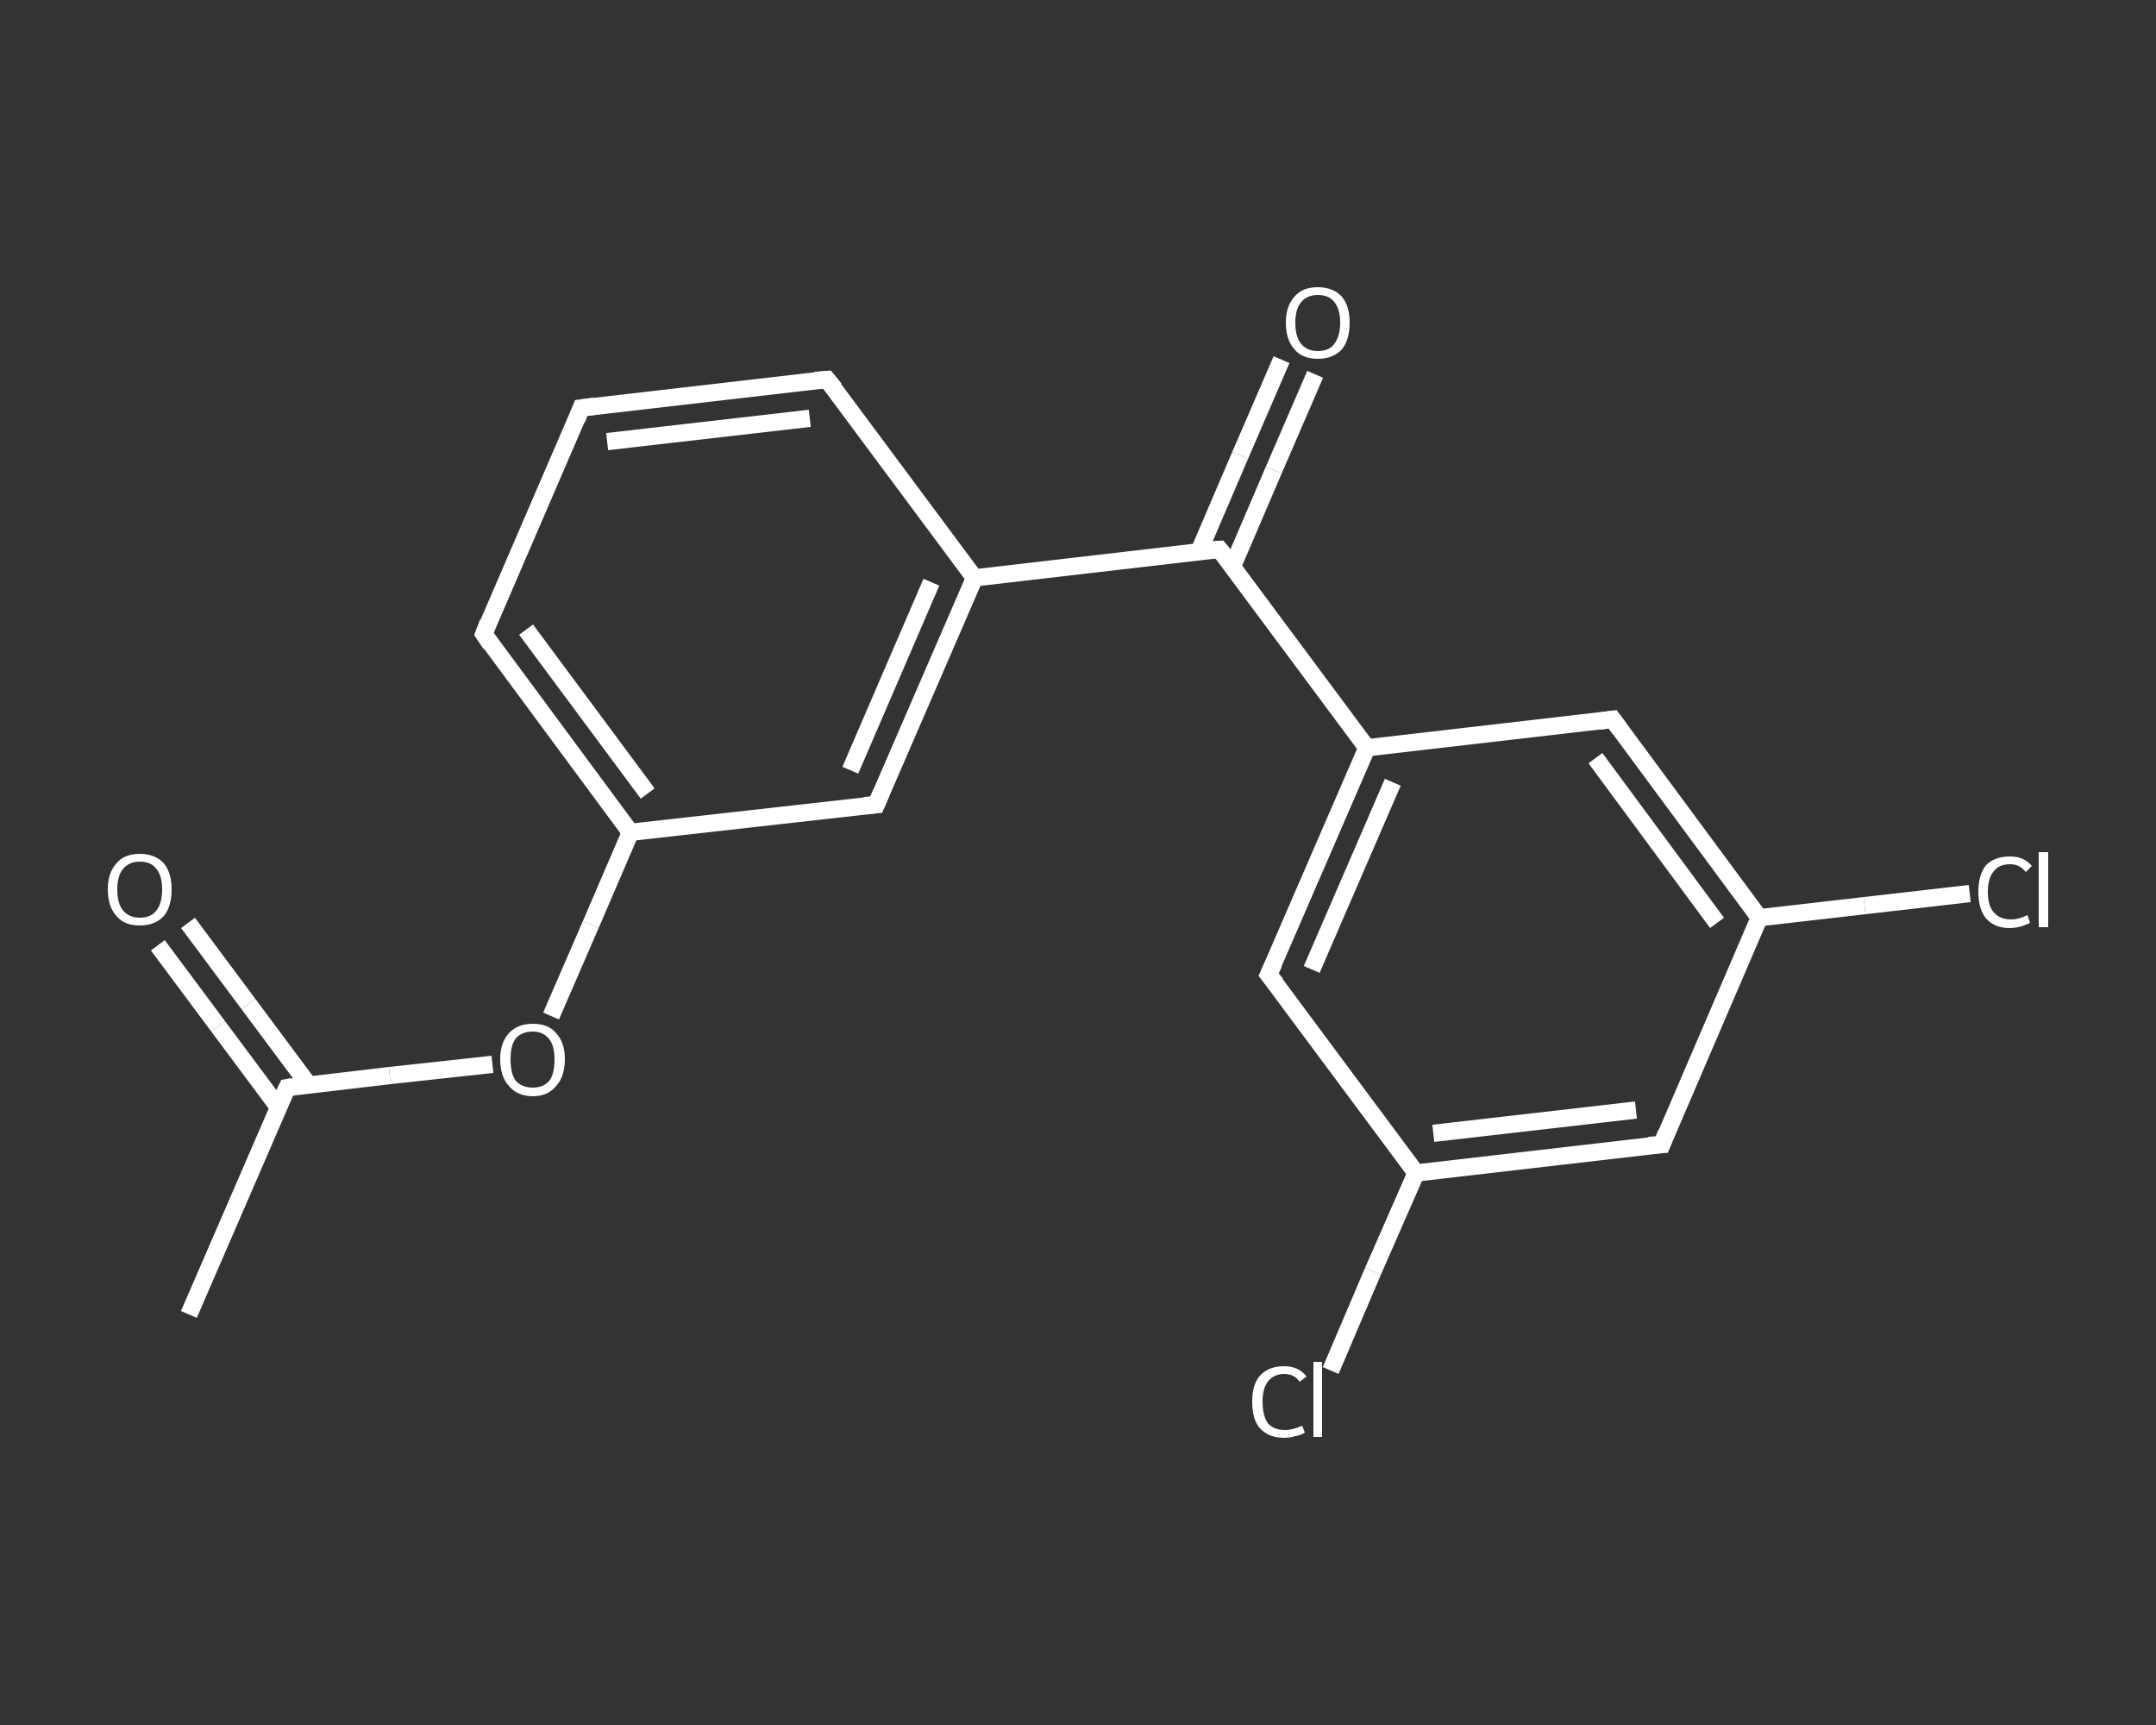 <?xml version='1.0' encoding='iso-8859-1'?>
<svg version='1.1' baseProfile='full'
              xmlns='http://www.w3.org/2000/svg'
                      xmlns:rdkit='http://www.rdkit.org/xml'
                      xmlns:xlink='http://www.w3.org/1999/xlink'
                  xml:space='preserve'
width='250px' height='200px' viewBox='0 0 250 200'>
<rect x="0" y="0" width="250" height="200" fill="#333333" stroke="none"/>
<!-- END OF HEADER -->
<rect style='opacity:1.0;fill:transparent;stroke:none' width='250.0' height='200.0' x='0.0' y='0.0'> </rect>
<path class='bond-0 atom-0 atom-1' d='M 21.9,152.4 L 33.3,126.1' style='fill:none;fill-rule:evenodd;stroke:#FFFFFF;stroke-width:2.0px;stroke-linecap:butt;stroke-linejoin:miter;stroke-opacity:1' />
<path class='bond-1 atom-1 atom-2' d='M 35.8,125.8 L 28.8,116.4' style='fill:none;fill-rule:evenodd;stroke:#FFFFFF;stroke-width:2.0px;stroke-linecap:butt;stroke-linejoin:miter;stroke-opacity:1' />
<path class='bond-1 atom-1 atom-2' d='M 28.8,116.4 L 21.8,107.0' style='fill:none;fill-rule:evenodd;stroke:#FFFFFF;stroke-width:2.0px;stroke-linecap:butt;stroke-linejoin:miter;stroke-opacity:1' />
<path class='bond-1 atom-1 atom-2' d='M 32.3,128.4 L 25.3,119.0' style='fill:none;fill-rule:evenodd;stroke:#FFFFFF;stroke-width:2.0px;stroke-linecap:butt;stroke-linejoin:miter;stroke-opacity:1' />
<path class='bond-1 atom-1 atom-2' d='M 25.3,119.0 L 18.3,109.6' style='fill:none;fill-rule:evenodd;stroke:#FFFFFF;stroke-width:2.0px;stroke-linecap:butt;stroke-linejoin:miter;stroke-opacity:1' />
<path class='bond-2 atom-1 atom-3' d='M 33.3,126.1 L 45.2,124.7' style='fill:none;fill-rule:evenodd;stroke:#FFFFFF;stroke-width:2.0px;stroke-linecap:butt;stroke-linejoin:miter;stroke-opacity:1' />
<path class='bond-2 atom-1 atom-3' d='M 45.2,124.7 L 57.1,123.4' style='fill:none;fill-rule:evenodd;stroke:#FFFFFF;stroke-width:2.0px;stroke-linecap:butt;stroke-linejoin:miter;stroke-opacity:1' />
<path class='bond-3 atom-3 atom-4' d='M 63.9,117.8 L 68.5,107.2' style='fill:none;fill-rule:evenodd;stroke:#FFFFFF;stroke-width:2.0px;stroke-linecap:butt;stroke-linejoin:miter;stroke-opacity:1' />
<path class='bond-3 atom-3 atom-4' d='M 68.5,107.2 L 73.1,96.5' style='fill:none;fill-rule:evenodd;stroke:#FFFFFF;stroke-width:2.0px;stroke-linecap:butt;stroke-linejoin:miter;stroke-opacity:1' />
<path class='bond-4 atom-4 atom-5' d='M 73.1,96.5 L 56.1,73.5' style='fill:none;fill-rule:evenodd;stroke:#FFFFFF;stroke-width:2.0px;stroke-linecap:butt;stroke-linejoin:miter;stroke-opacity:1' />
<path class='bond-4 atom-4 atom-5' d='M 75.1,92.0 L 61.0,73.0' style='fill:none;fill-rule:evenodd;stroke:#FFFFFF;stroke-width:2.0px;stroke-linecap:butt;stroke-linejoin:miter;stroke-opacity:1' />
<path class='bond-5 atom-5 atom-6' d='M 56.1,73.5 L 67.4,47.3' style='fill:none;fill-rule:evenodd;stroke:#FFFFFF;stroke-width:2.0px;stroke-linecap:butt;stroke-linejoin:miter;stroke-opacity:1' />
<path class='bond-6 atom-6 atom-7' d='M 67.4,47.3 L 95.9,44.0' style='fill:none;fill-rule:evenodd;stroke:#FFFFFF;stroke-width:2.0px;stroke-linecap:butt;stroke-linejoin:miter;stroke-opacity:1' />
<path class='bond-6 atom-6 atom-7' d='M 70.4,51.2 L 93.9,48.5' style='fill:none;fill-rule:evenodd;stroke:#FFFFFF;stroke-width:2.0px;stroke-linecap:butt;stroke-linejoin:miter;stroke-opacity:1' />
<path class='bond-7 atom-7 atom-8' d='M 95.9,44.0 L 113.0,67.0' style='fill:none;fill-rule:evenodd;stroke:#FFFFFF;stroke-width:2.0px;stroke-linecap:butt;stroke-linejoin:miter;stroke-opacity:1' />
<path class='bond-8 atom-8 atom-9' d='M 113.0,67.0 L 141.4,63.7' style='fill:none;fill-rule:evenodd;stroke:#FFFFFF;stroke-width:2.0px;stroke-linecap:butt;stroke-linejoin:miter;stroke-opacity:1' />
<path class='bond-9 atom-9 atom-10' d='M 142.9,65.7 L 147.7,54.5' style='fill:none;fill-rule:evenodd;stroke:#FFFFFF;stroke-width:2.0px;stroke-linecap:butt;stroke-linejoin:miter;stroke-opacity:1' />
<path class='bond-9 atom-9 atom-10' d='M 147.7,54.5 L 152.5,43.4' style='fill:none;fill-rule:evenodd;stroke:#FFFFFF;stroke-width:2.0px;stroke-linecap:butt;stroke-linejoin:miter;stroke-opacity:1' />
<path class='bond-9 atom-9 atom-10' d='M 139.0,64.0 L 143.8,52.8' style='fill:none;fill-rule:evenodd;stroke:#FFFFFF;stroke-width:2.0px;stroke-linecap:butt;stroke-linejoin:miter;stroke-opacity:1' />
<path class='bond-9 atom-9 atom-10' d='M 143.8,52.8 L 148.6,41.7' style='fill:none;fill-rule:evenodd;stroke:#FFFFFF;stroke-width:2.0px;stroke-linecap:butt;stroke-linejoin:miter;stroke-opacity:1' />
<path class='bond-10 atom-9 atom-11' d='M 141.4,63.7 L 158.5,86.7' style='fill:none;fill-rule:evenodd;stroke:#FFFFFF;stroke-width:2.0px;stroke-linecap:butt;stroke-linejoin:miter;stroke-opacity:1' />
<path class='bond-11 atom-11 atom-12' d='M 158.5,86.7 L 147.1,113.0' style='fill:none;fill-rule:evenodd;stroke:#FFFFFF;stroke-width:2.0px;stroke-linecap:butt;stroke-linejoin:miter;stroke-opacity:1' />
<path class='bond-11 atom-11 atom-12' d='M 161.5,90.7 L 152.1,112.4' style='fill:none;fill-rule:evenodd;stroke:#FFFFFF;stroke-width:2.0px;stroke-linecap:butt;stroke-linejoin:miter;stroke-opacity:1' />
<path class='bond-12 atom-12 atom-13' d='M 147.1,113.0 L 164.2,136.0' style='fill:none;fill-rule:evenodd;stroke:#FFFFFF;stroke-width:2.0px;stroke-linecap:butt;stroke-linejoin:miter;stroke-opacity:1' />
<path class='bond-13 atom-13 atom-14' d='M 164.2,136.0 L 159.2,147.4' style='fill:none;fill-rule:evenodd;stroke:#FFFFFF;stroke-width:2.0px;stroke-linecap:butt;stroke-linejoin:miter;stroke-opacity:1' />
<path class='bond-13 atom-13 atom-14' d='M 159.2,147.4 L 154.3,158.9' style='fill:none;fill-rule:evenodd;stroke:#FFFFFF;stroke-width:2.0px;stroke-linecap:butt;stroke-linejoin:miter;stroke-opacity:1' />
<path class='bond-14 atom-13 atom-15' d='M 164.2,136.0 L 192.7,132.7' style='fill:none;fill-rule:evenodd;stroke:#FFFFFF;stroke-width:2.0px;stroke-linecap:butt;stroke-linejoin:miter;stroke-opacity:1' />
<path class='bond-14 atom-13 atom-15' d='M 166.2,131.4 L 189.7,128.7' style='fill:none;fill-rule:evenodd;stroke:#FFFFFF;stroke-width:2.0px;stroke-linecap:butt;stroke-linejoin:miter;stroke-opacity:1' />
<path class='bond-15 atom-15 atom-16' d='M 192.7,132.7 L 204.0,106.4' style='fill:none;fill-rule:evenodd;stroke:#FFFFFF;stroke-width:2.0px;stroke-linecap:butt;stroke-linejoin:miter;stroke-opacity:1' />
<path class='bond-16 atom-16 atom-17' d='M 204.0,106.4 L 216.2,105.0' style='fill:none;fill-rule:evenodd;stroke:#FFFFFF;stroke-width:2.0px;stroke-linecap:butt;stroke-linejoin:miter;stroke-opacity:1' />
<path class='bond-16 atom-16 atom-17' d='M 216.2,105.0 L 228.4,103.6' style='fill:none;fill-rule:evenodd;stroke:#FFFFFF;stroke-width:2.0px;stroke-linecap:butt;stroke-linejoin:miter;stroke-opacity:1' />
<path class='bond-17 atom-16 atom-18' d='M 204.0,106.4 L 187.0,83.4' style='fill:none;fill-rule:evenodd;stroke:#FFFFFF;stroke-width:2.0px;stroke-linecap:butt;stroke-linejoin:miter;stroke-opacity:1' />
<path class='bond-17 atom-16 atom-18' d='M 199.1,107.0 L 185.0,87.9' style='fill:none;fill-rule:evenodd;stroke:#FFFFFF;stroke-width:2.0px;stroke-linecap:butt;stroke-linejoin:miter;stroke-opacity:1' />
<path class='bond-18 atom-8 atom-19' d='M 113.0,67.0 L 101.6,93.3' style='fill:none;fill-rule:evenodd;stroke:#FFFFFF;stroke-width:2.0px;stroke-linecap:butt;stroke-linejoin:miter;stroke-opacity:1' />
<path class='bond-18 atom-8 atom-19' d='M 108.0,67.5 L 98.6,89.3' style='fill:none;fill-rule:evenodd;stroke:#FFFFFF;stroke-width:2.0px;stroke-linecap:butt;stroke-linejoin:miter;stroke-opacity:1' />
<path class='bond-19 atom-19 atom-4' d='M 101.6,93.3 L 73.1,96.5' style='fill:none;fill-rule:evenodd;stroke:#FFFFFF;stroke-width:2.0px;stroke-linecap:butt;stroke-linejoin:miter;stroke-opacity:1' />
<path class='bond-20 atom-18 atom-11' d='M 187.0,83.4 L 158.5,86.7' style='fill:none;fill-rule:evenodd;stroke:#FFFFFF;stroke-width:2.0px;stroke-linecap:butt;stroke-linejoin:miter;stroke-opacity:1' />
<path d='M 32.7,127.4 L 33.3,126.1 L 33.9,126.0' style='fill:none;stroke:#FFFFFF;stroke-width:2.0px;stroke-linecap:butt;stroke-linejoin:miter;stroke-opacity:1;' />
<path d='M 56.9,74.7 L 56.1,73.5 L 56.6,72.2' style='fill:none;stroke:#FFFFFF;stroke-width:2.0px;stroke-linecap:butt;stroke-linejoin:miter;stroke-opacity:1;' />
<path d='M 66.9,48.6 L 67.4,47.3 L 68.9,47.1' style='fill:none;stroke:#FFFFFF;stroke-width:2.0px;stroke-linecap:butt;stroke-linejoin:miter;stroke-opacity:1;' />
<path d='M 94.5,44.1 L 95.9,44.0 L 96.8,45.1' style='fill:none;stroke:#FFFFFF;stroke-width:2.0px;stroke-linecap:butt;stroke-linejoin:miter;stroke-opacity:1;' />
<path d='M 140.0,63.8 L 141.4,63.7 L 142.3,64.8' style='fill:none;stroke:#FFFFFF;stroke-width:2.0px;stroke-linecap:butt;stroke-linejoin:miter;stroke-opacity:1;' />
<path d='M 147.7,111.7 L 147.1,113.0 L 148.0,114.1' style='fill:none;stroke:#FFFFFF;stroke-width:2.0px;stroke-linecap:butt;stroke-linejoin:miter;stroke-opacity:1;' />
<path d='M 191.2,132.8 L 192.7,132.7 L 193.2,131.4' style='fill:none;stroke:#FFFFFF;stroke-width:2.0px;stroke-linecap:butt;stroke-linejoin:miter;stroke-opacity:1;' />
<path d='M 187.8,84.5 L 187.0,83.4 L 185.5,83.6' style='fill:none;stroke:#FFFFFF;stroke-width:2.0px;stroke-linecap:butt;stroke-linejoin:miter;stroke-opacity:1;' />
<path d='M 102.2,91.9 L 101.6,93.3 L 100.2,93.4' style='fill:none;stroke:#FFFFFF;stroke-width:2.0px;stroke-linecap:butt;stroke-linejoin:miter;stroke-opacity:1;' />
<path class='atom-2' d='M 12.5 103.1
Q 12.5 101.2, 13.5 100.1
Q 14.4 99.0, 16.2 99.0
Q 18.0 99.0, 19.0 100.1
Q 19.9 101.2, 19.9 103.1
Q 19.9 105.1, 19.0 106.2
Q 18.0 107.3, 16.2 107.3
Q 14.4 107.3, 13.5 106.2
Q 12.5 105.1, 12.5 103.1
M 16.2 106.4
Q 17.5 106.4, 18.1 105.6
Q 18.8 104.8, 18.8 103.1
Q 18.8 101.5, 18.1 100.7
Q 17.5 99.9, 16.2 99.9
Q 15.0 99.9, 14.3 100.7
Q 13.6 101.5, 13.6 103.1
Q 13.6 104.8, 14.3 105.6
Q 15.0 106.4, 16.2 106.4
' fill='#FFFFFF'/>
<path class='atom-3' d='M 58.0 122.8
Q 58.0 120.9, 59.0 119.8
Q 60.0 118.7, 61.8 118.7
Q 63.6 118.7, 64.5 119.8
Q 65.5 120.9, 65.5 122.8
Q 65.5 124.8, 64.5 125.9
Q 63.5 127.1, 61.8 127.1
Q 60.0 127.1, 59.0 125.9
Q 58.0 124.8, 58.0 122.8
M 61.8 126.1
Q 63.0 126.1, 63.7 125.3
Q 64.3 124.5, 64.3 122.8
Q 64.3 121.3, 63.7 120.5
Q 63.0 119.6, 61.8 119.6
Q 60.5 119.6, 59.8 120.4
Q 59.2 121.2, 59.2 122.8
Q 59.2 124.5, 59.8 125.3
Q 60.5 126.1, 61.8 126.1
' fill='#FFFFFF'/>
<path class='atom-10' d='M 149.1 37.4
Q 149.1 35.5, 150.1 34.4
Q 151.0 33.3, 152.8 33.3
Q 154.6 33.3, 155.6 34.4
Q 156.5 35.5, 156.5 37.4
Q 156.5 39.4, 155.6 40.5
Q 154.6 41.6, 152.8 41.6
Q 151.0 41.6, 150.1 40.5
Q 149.1 39.4, 149.1 37.4
M 152.8 40.7
Q 154.1 40.7, 154.7 39.9
Q 155.4 39.0, 155.4 37.4
Q 155.4 35.8, 154.7 35.0
Q 154.1 34.2, 152.8 34.2
Q 151.6 34.2, 150.9 35.0
Q 150.2 35.8, 150.2 37.4
Q 150.2 39.1, 150.9 39.9
Q 151.6 40.7, 152.8 40.7
' fill='#FFFFFF'/>
<path class='atom-14' d='M 145.2 162.5
Q 145.2 160.5, 146.1 159.5
Q 147.1 158.4, 148.9 158.4
Q 150.6 158.4, 151.5 159.6
L 150.7 160.2
Q 150.1 159.3, 148.9 159.3
Q 147.7 159.3, 147.0 160.2
Q 146.4 161.0, 146.4 162.5
Q 146.4 164.1, 147.0 165.0
Q 147.7 165.8, 149.0 165.8
Q 149.9 165.8, 151.0 165.3
L 151.3 166.1
Q 150.9 166.4, 150.2 166.5
Q 149.6 166.7, 148.9 166.7
Q 147.1 166.7, 146.1 165.6
Q 145.2 164.6, 145.2 162.5
' fill='#FFFFFF'/>
<path class='atom-14' d='M 152.3 157.9
L 153.3 157.9
L 153.3 166.6
L 152.3 166.6
L 152.3 157.9
' fill='#FFFFFF'/>
<path class='atom-17' d='M 229.4 103.4
Q 229.4 101.4, 230.3 100.3
Q 231.3 99.3, 233.1 99.3
Q 234.7 99.3, 235.6 100.4
L 234.9 101.1
Q 234.2 100.2, 233.1 100.2
Q 231.8 100.2, 231.2 101.0
Q 230.5 101.8, 230.5 103.4
Q 230.5 105.0, 231.2 105.8
Q 231.9 106.6, 233.2 106.6
Q 234.1 106.6, 235.1 106.1
L 235.4 107.0
Q 235.0 107.2, 234.4 107.4
Q 233.7 107.6, 233.0 107.6
Q 231.3 107.6, 230.3 106.5
Q 229.4 105.4, 229.4 103.4
' fill='#FFFFFF'/>
<path class='atom-17' d='M 236.4 98.8
L 237.5 98.8
L 237.5 107.5
L 236.4 107.5
L 236.4 98.8
' fill='#FFFFFF'/>
</svg>
